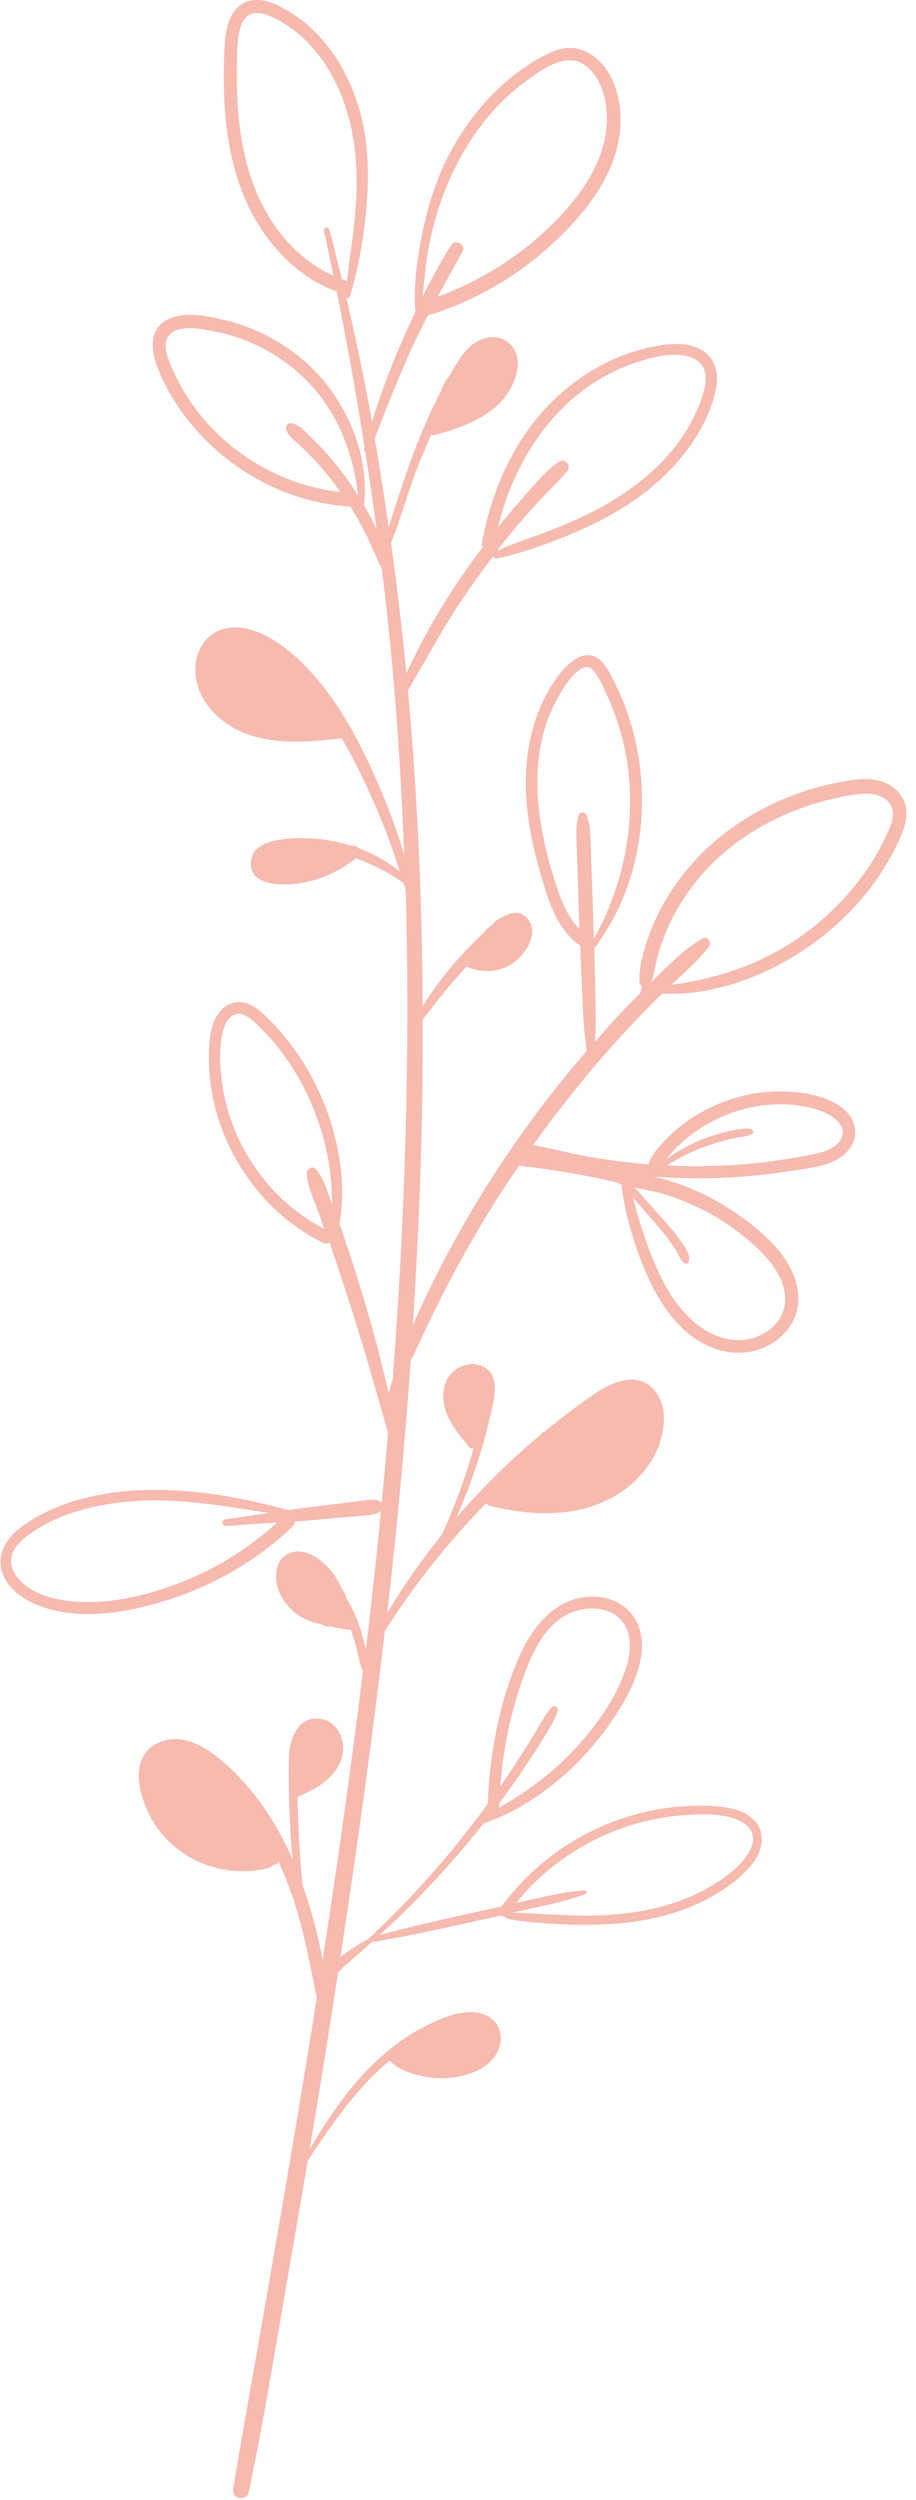 <?xml version="1.0" encoding="UTF-8"?> <svg xmlns="http://www.w3.org/2000/svg" width="55" height="150" viewBox="0 0 55 150" fill="none"> <g clip-path="url(#clip0_322_31198)"> <path d="M54.42 48.64C54.37 47.94 53.93 47.37 53.32 47.05C52.65 46.69 51.85 46.7 51.12 46.81C48.13 47.24 45.17 48.53 42.89 50.5C41.64 51.58 40.6 52.86 39.8 54.3C39.41 55 39.09 55.73 38.84 56.49C38.59 57.27 38.35 58.1 38.4 58.93C38.41 59.03 38.46 59.11 38.54 59.16C38.53 59.21 38.52 59.26 38.51 59.32C38.5 59.35 38.5 59.38 38.49 59.41C38.49 59.42 38.48 59.46 38.48 59.46C38.47 59.48 38.47 59.5 38.46 59.52C38.49 59.48 38.48 59.5 38.43 59.57C38.42 59.59 38.41 59.62 38.4 59.64C38.03 60 37.66 60.37 37.31 60.74C36.77 61.31 36.25 61.91 35.73 62.5C35.75 62.14 35.77 61.79 35.77 61.43C35.77 60.87 35.76 60.31 35.75 59.74C35.73 58.79 35.71 57.84 35.68 56.9C38.65 53 39.26 47.63 37.76 43.02C37.56 42.42 37.33 41.83 37.05 41.25C36.8 40.74 36.54 40.14 36.15 39.72C35.1 38.6 33.88 40 33.29 40.87C31.76 43.12 31.37 45.93 31.66 48.59C31.84 50.26 32.27 51.9 32.78 53.49C33.18 54.72 33.73 55.99 34.84 56.73C34.88 57.7 34.91 58.67 34.96 59.64C34.99 60.24 35.01 60.84 35.05 61.44C35.09 61.98 35.17 62.52 35.22 63.06C34.47 63.94 33.73 64.83 33.02 65.74C30.32 69.22 27.95 72.98 25.99 76.93C25.57 77.78 25.17 78.64 24.79 79.51C25.01 76.08 25.18 72.65 25.28 69.22C25.36 66.53 25.39 63.85 25.38 61.16C25.43 61.1 25.48 61.04 25.53 60.98C25.7 60.77 25.86 60.56 26.02 60.35C26.37 59.9 26.73 59.45 27.1 59.02C27.4 58.67 27.71 58.33 28.02 57.99C28.96 58.44 30.1 58.34 30.93 57.69C31.59 57.17 32.35 55.98 31.72 55.17C31.26 54.58 30.66 54.72 30.12 55.05C29.93 55.12 29.76 55.24 29.64 55.4C29.56 55.47 29.47 55.54 29.4 55.61C29.26 55.69 29.15 55.81 29.06 55.94C28.28 56.69 27.52 57.47 26.84 58.32C26.43 58.83 26.05 59.34 25.69 59.89C25.58 60.05 25.48 60.22 25.38 60.39C25.35 54.58 25.11 48.77 24.63 42.98C24.59 42.46 24.54 41.94 24.49 41.43C25.49 39.73 26.42 38 27.5 36.34C28.17 35.32 28.88 34.33 29.62 33.37C29.65 33.46 29.72 33.53 29.84 33.51C31.25 33.21 32.63 32.72 33.96 32.18C35.29 31.64 36.58 31.01 37.78 30.22C39.84 28.86 41.66 26.97 42.59 24.65C43.02 23.58 43.43 22.13 42.44 21.23C41.61 20.48 40.32 20.59 39.3 20.78C36.78 21.26 34.51 22.62 32.77 24.49C30.7 26.71 29.48 29.61 28.94 32.57C28.92 32.67 28.95 32.75 28.99 32.82C27.66 34.58 26.44 36.43 25.41 38.37C25.05 39.04 24.71 39.72 24.4 40.41C24.15 37.8 23.84 35.19 23.48 32.59C23.97 31.34 24.34 30.03 24.8 28.77C25.13 27.86 25.5 26.97 25.89 26.08C25.96 26.11 26.04 26.12 26.14 26.09C27.49 25.72 28.92 25.23 29.95 24.24C30.81 23.41 31.68 21.6 30.57 20.59C30.03 20.1 29.22 20.15 28.62 20.5C27.91 20.92 27.49 21.69 27.08 22.38C27.06 22.41 27.05 22.44 27.03 22.48C26.95 22.59 26.87 22.69 26.8 22.8C26.66 23.02 26.53 23.26 26.46 23.51C25.82 24.73 25.28 25.99 24.8 27.28C24.45 28.22 24.13 29.17 23.82 30.12C23.66 30.62 23.49 31.12 23.34 31.63C23.08 29.86 22.81 28.09 22.5 26.32C23.18 24.51 23.9 22.72 24.69 20.96C25.01 20.26 25.35 19.58 25.7 18.9C25.75 18.9 25.8 18.9 25.85 18.88C28.51 18.04 30.98 16.62 33.04 14.75C35.1 12.88 37.1 10.43 37.25 7.53C37.32 6.19 37 4.71 36.04 3.72C35.64 3.31 35.13 2.99 34.55 2.9C33.83 2.79 33.13 3.08 32.51 3.42C30.2 4.69 28.38 6.69 27.11 9C26.31 10.45 25.78 12.04 25.43 13.65C25.07 15.28 24.82 17.03 24.94 18.71C24.63 19.36 24.33 20.02 24.05 20.67C23.39 22.19 22.82 23.73 22.34 25.3C21.89 22.8 21.37 20.31 20.79 17.84C20.85 17.9 20.97 17.91 21 17.81C21.48 16.25 21.77 14.63 21.95 13.01C22.12 11.4 22.16 9.76 21.92 8.15C21.55 5.68 20.43 3.24 18.54 1.56C18.09 1.16 17.59 0.81 17.06 0.52C16.45 0.18 15.72 -0.13 15.01 0.04C13.84 0.32 13.55 1.64 13.49 2.67C13.33 5.68 13.47 8.83 14.6 11.66C15.63 14.22 17.59 16.53 20.22 17.5C20.84 20.6 21.4 23.72 21.89 26.84C21.88 26.88 21.87 26.92 21.86 26.96C21.84 27.04 21.88 27.1 21.94 27.14C22.18 28.67 22.4 30.21 22.61 31.74C22.38 31.25 22.12 30.77 21.85 30.31C21.85 30.3 21.86 30.3 21.86 30.3C22.13 27.77 21.24 25.2 19.71 23.19C18.19 21.2 15.96 19.81 13.53 19.21C12.49 18.96 11.05 18.65 10.04 19.18C8.84 19.82 9.1 21.22 9.54 22.26C10.43 24.38 11.92 26.23 13.75 27.63C15.8 29.21 18.3 30.2 20.89 30.39C20.94 30.39 20.98 30.38 21.02 30.37C21.36 30.91 21.68 31.46 21.96 32.04C22.3 32.73 22.59 33.46 22.93 34.14C23.15 35.98 23.36 37.83 23.53 39.69C23.89 43.56 24.12 47.43 24.27 51.31C24.16 50.96 24.06 50.61 23.95 50.26C23.54 49.05 23.08 47.87 22.56 46.7C21.61 44.57 20.51 42.44 18.97 40.66C18.23 39.81 17.39 39 16.43 38.41C15.53 37.85 14.4 37.43 13.34 37.76C12.35 38.07 11.77 39.03 11.73 40.04C11.69 41.05 12.12 42.01 12.82 42.74C14.81 44.81 17.8 44.61 20.42 44.31C20.45 44.31 20.48 44.29 20.51 44.28C20.99 45.1 21.42 45.94 21.83 46.79C22.37 47.92 22.86 49.07 23.3 50.24C23.53 50.85 23.74 51.46 23.94 52.07C23.96 52.14 23.98 52.21 24 52.28C23.24 51.68 22.4 51.21 21.51 50.88C21.42 50.76 21.27 50.7 21.13 50.76C20.11 50.43 19.03 50.27 17.93 50.29C16.93 50.31 15.08 50.43 15.06 51.81C15.04 53.05 16.65 53.12 17.53 53.05C18.92 52.94 20.27 52.37 21.36 51.5C21.4 51.51 21.44 51.52 21.47 51.54C22.44 51.89 23.38 52.37 24.22 52.97C24.27 53.11 24.31 53.25 24.36 53.39C24.48 57.62 24.49 61.85 24.4 66.08C24.29 71.64 24 77.2 23.58 82.75C23.49 83.02 23.42 83.3 23.34 83.58C22.95 81.88 22.51 80.2 22.02 78.52C21.6 77.09 21.15 75.66 20.67 74.25C20.58 73.98 20.48 73.71 20.38 73.43C20.78 71.24 20.42 68.86 19.68 66.79C18.91 64.62 17.66 62.63 16.01 61.02C15.59 60.61 15.11 60.19 14.5 60.13C14.02 60.08 13.58 60.28 13.26 60.63C12.58 61.39 12.54 62.57 12.54 63.54C12.55 65.69 13.16 67.8 14.23 69.66C15.45 71.76 17.23 73.52 19.43 74.58C19.57 74.65 19.69 74.62 19.79 74.55C19.8 74.57 19.81 74.6 19.81 74.62C20.28 75.98 20.73 77.36 21.17 78.74C21.92 81.13 22.62 83.55 23.3 85.97C23.18 87.37 23.05 88.77 22.92 90.17C22.91 90.15 22.89 90.13 22.88 90.12C22.55 89.9 22.2 89.99 21.83 90.03C21.45 90.07 21.07 90.13 20.69 90.17C19.89 90.27 19.08 90.37 18.28 90.47C17.95 90.51 17.62 90.56 17.29 90.61C17.28 90.6 17.28 90.59 17.26 90.59C14.49 89.83 11.59 89.32 8.71 89.4C6.16 89.47 3.46 90.05 1.35 91.56C0.44 92.21 -0.25 93.21 0.14 94.36C0.52 95.46 1.66 96.14 2.72 96.47C5.16 97.24 7.94 96.7 10.31 95.92C13.01 95.03 15.51 93.55 17.57 91.59C17.66 91.5 17.7 91.39 17.7 91.29C17.93 91.27 18.16 91.26 18.39 91.24C19.17 91.17 19.96 91.1 20.74 91.03C21.12 91 21.5 90.97 21.88 90.93C22.25 90.89 22.59 90.89 22.87 90.65C22.81 91.3 22.75 91.96 22.68 92.61C22.46 94.73 22.22 96.86 21.97 98.98C21.93 98.83 21.89 98.68 21.86 98.54C21.72 97.98 21.55 97.43 21.32 96.89C21.18 96.55 21 96.22 20.8 95.9C20.8 95.89 20.8 95.88 20.79 95.86C20.73 95.64 20.62 95.45 20.5 95.27C20.37 94.98 20.22 94.7 20.03 94.44C19.56 93.81 18.81 93.14 17.99 93.09C17.54 93.06 17.1 93.25 16.84 93.62C16.61 93.96 16.55 94.38 16.58 94.78C16.64 95.54 17.1 96.24 17.67 96.72C18.12 97.1 18.68 97.35 19.26 97.43C19.27 97.43 19.27 97.43 19.28 97.44C19.46 97.55 19.66 97.63 19.87 97.59C20.04 97.63 20.2 97.67 20.37 97.7C20.6 97.74 20.83 97.78 21.06 97.78C21.15 98.04 21.24 98.31 21.32 98.57C21.48 99.12 21.55 99.75 21.79 100.28C21.08 106.07 20.26 111.85 19.37 117.61C19.1 116.08 18.68 114.57 18.18 113.13C18.15 112.85 18.11 112.57 18.09 112.3C18.03 111.59 17.98 110.88 17.95 110.16C17.91 109.36 17.88 108.56 17.87 107.76C17.93 107.76 17.98 107.76 18.05 107.73C19.11 107.26 20.22 106.61 20.54 105.4C20.81 104.4 20.24 103.2 19.12 103.11C17.89 103.01 17.39 104.35 17.35 105.35C17.3 106.78 17.36 108.23 17.43 109.66C17.46 110.3 17.51 110.93 17.57 111.57C16.9 110.03 16.03 108.56 14.95 107.28C14.26 106.46 13.46 105.68 12.57 105.07C11.71 104.48 10.63 104.1 9.61 104.52C7.42 105.42 8.5 108.43 9.53 109.79C11.04 111.8 13.69 112.71 16.13 112.07C16.25 112.04 16.33 111.97 16.38 111.89C16.42 111.88 16.46 111.87 16.51 111.87C16.6 111.87 16.69 111.79 16.73 111.71C16.96 112.21 17.17 112.71 17.36 113.22C17.79 114.38 18.11 115.57 18.38 116.77C18.61 117.79 18.8 118.83 19.02 119.86C17.63 128.62 16.09 137.35 14.55 146.08C14.36 147.18 14.17 148.27 14 149.37C13.91 149.99 14.83 150.08 14.95 149.49C15.86 145.09 16.58 140.64 17.35 136.21C17.73 134.02 18.11 131.83 18.48 129.64C19.9 127.47 21.4 125.3 23.4 123.63C23.95 124.22 24.87 124.49 25.64 124.62C26.48 124.76 27.35 124.7 28.16 124.43C28.91 124.18 29.62 123.74 29.93 122.98C30.2 122.33 30.09 121.55 29.51 121.11C28.33 120.21 26.45 121.08 25.34 121.67C23.83 122.47 22.53 123.61 21.42 124.89C20.34 126.14 19.44 127.53 18.59 128.95C18.94 126.89 19.28 124.82 19.61 122.76C19.85 121.29 20.07 119.82 20.3 118.35C20.41 118.23 20.53 118.1 20.64 117.98H20.65C21.23 117.5 21.79 117 22.35 116.5C22.36 116.5 22.37 116.51 22.39 116.51C24.56 116.17 26.71 115.67 28.85 115.2C29.27 115.11 29.68 115.02 30.1 114.93C30.16 114.98 30.24 115 30.31 114.99C30.33 115.04 30.36 115.08 30.42 115.1C31.14 115.28 31.88 115.33 32.62 115.39C33.36 115.45 34.1 115.48 34.84 115.49C36.22 115.5 37.61 115.42 38.97 115.15C40.15 114.91 41.31 114.54 42.38 113.98C43.42 113.44 44.49 112.72 45.21 111.78C45.84 110.95 46.01 109.83 45.15 109.09C44.39 108.44 43.26 108.36 42.31 108.34C40.07 108.29 37.83 108.78 35.8 109.73C33.55 110.78 31.59 112.38 30.12 114.38C29.62 114.49 29.12 114.6 28.62 114.71C26.68 115.14 24.72 115.57 22.8 116.1C25.05 114.04 27.15 111.8 29.04 109.4C31.08 108.7 32.91 107.46 34.45 105.97C35.26 105.18 36 104.32 36.65 103.38C37.29 102.45 37.9 101.43 38.26 100.35C38.6 99.32 38.72 98.14 38.15 97.16C37.65 96.31 36.74 95.84 35.77 95.8C33.44 95.69 31.94 97.58 31.11 99.54C29.96 102.26 29.39 105.27 29.29 108.22C29.13 108.44 28.98 108.66 28.81 108.88C28.71 109.01 28.61 109.13 28.51 109.26C28.5 109.27 28.48 109.28 28.48 109.3C27.01 111.24 25.42 113.07 23.7 114.8C23.17 115.34 22.62 115.86 22.07 116.38C22.04 116.38 22.02 116.38 21.99 116.4C21.46 116.71 20.93 117.04 20.44 117.41C21.44 110.9 22.35 104.38 23.11 97.84C24.87 95.1 26.9 92.53 29.18 90.2C29.26 90.28 29.35 90.33 29.47 90.36C32.14 91.02 35.16 91.08 37.48 89.39C38.44 88.69 39.24 87.71 39.62 86.57C39.96 85.54 40.04 84.19 39.23 83.34C38.18 82.23 36.68 82.96 35.64 83.67C34.63 84.36 33.65 85.11 32.71 85.89C32.64 85.91 32.56 85.95 32.51 86.02C32.5 86.04 32.48 86.06 32.47 86.08C32.46 86.09 32.45 86.09 32.44 86.1C30.63 87.61 28.95 89.27 27.4 91.06C28.28 89.07 28.97 87.01 29.46 84.87C29.67 83.93 30.1 82.45 28.93 81.96C28.01 81.58 26.98 82.19 26.71 83.1C26.31 84.47 27.2 85.66 28.04 86.65C28.05 86.66 28.06 86.66 28.07 86.67C28.07 86.68 28.07 86.68 28.07 86.69C28.07 86.69 28.07 86.69 28.08 86.69C28.12 86.85 28.31 86.98 28.45 86.85C28.24 87.6 28.01 88.34 27.75 89.07C27.38 90.09 26.98 91.1 26.53 92.09C25.32 93.58 24.23 95.14 23.25 96.77C23.28 96.49 23.32 96.21 23.35 95.93C23.88 91.18 24.32 86.43 24.66 81.66C24.77 81.43 24.87 81.2 24.98 80.97C25.45 79.99 25.91 79 26.4 78.03C27.37 76.1 28.42 74.21 29.56 72.38C30.08 71.54 30.63 70.72 31.19 69.91C31.24 69.94 31.29 69.96 31.35 69.97C32.48 70.09 33.59 70.26 34.71 70.46C35.25 70.56 35.78 70.66 36.31 70.78C36.57 70.84 36.84 70.91 37.11 70.96C37.15 71 37.19 71.04 37.25 71.06C37.27 71.07 37.3 71.07 37.32 71.08C37.43 72.11 37.67 73.13 37.97 74.12C38.31 75.24 38.74 76.35 39.28 77.39C40.26 79.25 41.9 81.04 44.15 81.16C46.11 81.27 48.05 79.8 47.93 77.73C47.81 75.59 45.78 73.86 44.14 72.75C43.14 72.07 42.05 71.51 40.92 71.09C40.37 70.89 39.82 70.73 39.25 70.59C39.26 70.59 39.27 70.59 39.27 70.59C41.99 70.8 44.74 70.69 47.44 70.26C48.6 70.08 50.12 69.98 50.93 69.02C51.7 68.12 51.34 66.97 50.42 66.35C49.56 65.78 48.46 65.57 47.45 65.5C46.41 65.43 45.37 65.53 44.37 65.81C43.25 66.11 42.19 66.61 41.24 67.28C40.76 67.63 40.31 68.02 39.9 68.45C39.51 68.86 39.11 69.31 38.93 69.86C37.75 69.76 36.57 69.61 35.4 69.41C34.27 69.21 33.15 68.91 32.02 68.7C33.68 66.37 35.47 64.14 37.41 62.04C38.17 61.21 38.95 60.41 39.76 59.62C42.24 59.73 44.78 58.97 46.93 57.8C49.26 56.53 51.32 54.73 52.8 52.52C53.17 51.97 53.5 51.4 53.79 50.81C54.12 50.14 54.47 49.4 54.42 48.64ZM33.53 27.72C32.64 28.36 31.91 29.29 31.18 30.11C30.74 30.6 30.32 31.11 29.91 31.62C30.95 27.27 33.73 23.28 38.1 21.78C39.08 21.45 40.28 21.12 41.31 21.38C41.86 21.52 42.27 21.88 42.35 22.45C42.43 23.04 42.22 23.65 42.02 24.2C41.21 26.35 39.6 28.1 37.74 29.41C36.54 30.26 35.23 30.92 33.88 31.49C32.55 32.05 31.17 32.47 29.85 33.03C30.38 32.35 30.92 31.69 31.49 31.04C31.9 30.57 32.32 30.11 32.75 29.66C33.19 29.19 33.68 28.76 34.06 28.25C34.35 27.9 33.88 27.46 33.53 27.72ZM25.8 14.55C26.08 13.18 26.5 11.84 27.08 10.57C28.1 8.34 29.6 6.31 31.59 4.86C32.48 4.21 33.87 3.17 34.99 3.83C36.04 4.45 36.42 5.88 36.44 7.02C36.48 9.7 34.69 12.02 32.83 13.77C30.95 15.55 28.71 16.91 26.28 17.8C26.77 16.89 27.27 15.98 27.78 15.08C28 14.69 27.34 14.32 27.1 14.69C26.47 15.69 25.9 16.74 25.37 17.8C25.49 16.72 25.58 15.63 25.8 14.55ZM20.53 16.75C20.41 16.27 20.29 15.79 20.16 15.31C20.16 15.3 20.17 15.3 20.17 15.29C20.04 14.79 19.93 14.28 19.77 13.78C19.77 13.77 19.76 13.75 19.76 13.74C19.7 13.57 19.41 13.65 19.45 13.83C19.65 14.74 19.83 15.64 20.02 16.55C18.17 15.71 16.71 14.16 15.78 12.35C14.53 9.92 14.21 7.13 14.22 4.43C14.22 3.77 14.22 3.1 14.29 2.44C14.33 1.98 14.41 1.45 14.73 1.09C15.17 0.58 15.86 0.8 16.38 1.04C16.9 1.28 17.38 1.6 17.83 1.96C19.61 3.41 20.67 5.61 21.12 7.83C21.44 9.41 21.47 11.04 21.34 12.65C21.23 14.07 20.98 15.48 20.83 16.89C20.8 16.86 20.76 16.84 20.71 16.82C20.65 16.8 20.59 16.77 20.53 16.75ZM21.27 29.37C20.76 28.59 20.19 27.85 19.57 27.16C19.26 26.81 18.93 26.47 18.59 26.15C18.27 25.84 17.94 25.47 17.49 25.39C17.26 25.35 17.11 25.6 17.19 25.8C17.33 26.2 17.75 26.48 18.05 26.76C18.37 27.06 18.68 27.38 18.98 27.7C19.5 28.27 19.99 28.88 20.44 29.52C16.53 29.09 12.9 26.73 10.94 23.31C10.68 22.85 10.44 22.37 10.24 21.88C10.05 21.42 9.81 20.8 10.04 20.3C10.47 19.36 12.18 19.75 12.94 19.9C15.15 20.33 17.21 21.49 18.72 23.16C20.37 24.98 21.22 27.31 21.5 29.73C21.41 29.61 21.34 29.48 21.27 29.37ZM19.9 72.15C19.66 71.49 19.45 70.72 18.99 70.17C18.77 69.91 18.42 70.1 18.42 70.41C18.44 71.12 18.8 71.85 19.04 72.51C19.19 72.91 19.33 73.32 19.47 73.73C16.1 71.99 13.76 68.55 13.31 64.79C13.2 63.87 13.15 62.85 13.37 61.94C13.46 61.57 13.64 61.1 14 60.91C14.53 60.63 15.07 61.13 15.43 61.47C16.94 62.9 18.11 64.7 18.87 66.64C19.3 67.73 19.61 68.86 19.78 70.01C19.89 70.77 19.93 71.53 19.94 72.29C19.93 72.25 19.92 72.2 19.9 72.15ZM11.35 94.74C9.23 95.63 6.79 96.27 4.48 96.09C3.35 96 2.11 95.71 1.27 94.9C0.91 94.55 0.62 94.08 0.67 93.56C0.72 92.99 1.13 92.55 1.56 92.21C3.42 90.75 5.97 90.19 8.28 90.05C10.94 89.89 13.55 90.39 16.16 90.77C15.28 90.9 14.4 91.04 13.52 91.16C13.26 91.2 13.32 91.58 13.58 91.56C14.6 91.48 15.62 91.42 16.64 91.35C15.07 92.77 13.29 93.93 11.35 94.74ZM35.09 113.43C33.97 113.49 32.9 113.75 31.81 113.99C31.54 114.05 31.27 114.11 31 114.17C33.39 111.17 37.06 109.25 40.88 108.92C41.86 108.84 42.93 108.79 43.89 109.05C44.3 109.16 44.75 109.36 45.01 109.71C45.37 110.21 45.2 110.81 44.88 111.28C44.27 112.19 43.22 112.89 42.27 113.4C41.26 113.94 40.18 114.31 39.06 114.55C37.67 114.85 36.24 114.95 34.82 114.93C34.08 114.92 33.34 114.88 32.6 114.84C31.99 114.81 31.37 114.75 30.76 114.76C31.18 114.67 31.61 114.57 32.03 114.48C33.09 114.25 34.14 114.03 35.15 113.63C35.28 113.6 35.21 113.43 35.09 113.43ZM29.98 108.18C30.4 107.62 30.81 107.05 31.21 106.47C31.63 105.85 32.05 105.23 32.44 104.59C32.81 103.98 33.26 103.35 33.48 102.66C33.56 102.43 33.27 102.26 33.11 102.45C32.69 102.93 32.39 103.53 32.06 104.07C31.72 104.62 31.38 105.17 31.03 105.71C30.71 106.21 30.38 106.7 30.04 107.18C30.19 105.14 30.59 103.13 31.23 101.19C31.83 99.37 32.76 97.02 34.87 96.58C35.69 96.41 36.66 96.52 37.26 97.16C38 97.94 37.89 99.13 37.59 100.07C36.97 102 35.64 103.77 34.25 105.21C33 106.51 31.53 107.57 29.96 108.46C29.97 108.37 29.98 108.27 29.98 108.18ZM40.3 69.2C40.6 68.85 40.93 68.54 41.29 68.25C42.02 67.66 42.84 67.19 43.71 66.85C45.42 66.19 47.4 66.04 49.16 66.61C49.96 66.87 51.15 67.64 50.33 68.57C49.94 69.01 49.33 69.15 48.79 69.26C48.17 69.39 47.56 69.5 46.93 69.59C44.65 69.93 42.35 70.04 40.05 69.93C40.07 69.91 40.1 69.9 40.12 69.88C40.36 69.73 40.6 69.59 40.85 69.46C41.3 69.21 41.77 69 42.26 68.82C42.74 68.64 43.23 68.49 43.73 68.37C43.99 68.31 44.25 68.26 44.51 68.21C44.74 68.17 44.98 68.16 45.17 68.02C45.26 67.96 45.23 67.82 45.14 67.77C44.93 67.67 44.67 67.72 44.45 67.75C44.17 67.78 43.89 67.83 43.62 67.9C43.1 68.03 42.58 68.19 42.09 68.39C41.61 68.59 41.15 68.83 40.7 69.09C40.47 69.23 40.25 69.37 40.03 69.53C40.11 69.42 40.2 69.31 40.3 69.2ZM40.89 74.49C40.61 74.07 40.29 73.69 39.96 73.32C39.6 72.92 39.24 72.52 38.88 72.12C38.63 71.84 38.38 71.53 38.1 71.25C38.74 71.38 39.39 71.49 40.02 71.69C40.93 71.98 41.81 72.36 42.65 72.82C43.49 73.28 44.27 73.84 45 74.47C45.73 75.1 46.44 75.82 46.86 76.71C47.24 77.54 47.28 78.49 46.72 79.25C46.23 79.92 45.43 80.33 44.6 80.39C42.56 80.54 40.94 78.89 40.02 77.25C39.07 75.55 38.5 73.7 37.99 71.84C38.14 72.01 38.29 72.17 38.43 72.34C38.79 72.75 39.15 73.16 39.5 73.57C39.81 73.93 40.11 74.3 40.37 74.69C40.51 74.89 40.63 75.1 40.75 75.32C40.85 75.51 40.94 75.73 41.16 75.81C41.23 75.83 41.29 75.8 41.33 75.74C41.54 75.35 41.09 74.79 40.89 74.49ZM35.65 56.06C35.62 54.86 35.57 53.66 35.53 52.46C35.51 51.86 35.49 51.26 35.47 50.66C35.45 50.05 35.44 49.46 35.22 48.89C35.14 48.7 34.82 48.68 34.75 48.89C34.57 49.46 34.6 50.04 34.62 50.64C34.64 51.22 34.66 51.79 34.68 52.37C34.72 53.49 34.75 54.61 34.79 55.73C34.21 55.16 33.85 54.39 33.57 53.62C33.13 52.38 32.78 51.09 32.54 49.79C32.09 47.32 32.12 44.72 33.21 42.41C33.47 41.85 34.78 39.36 35.6 40.2C35.95 40.56 36.18 41.14 36.39 41.59C36.62 42.08 36.83 42.58 37 43.09C37.74 45.2 37.98 47.49 37.75 49.71C37.51 52.04 36.8 54.31 35.64 56.35C35.66 56.25 35.66 56.16 35.65 56.06ZM53.13 50.3C52.87 50.85 52.57 51.38 52.24 51.89C50.92 53.91 49.13 55.61 47.05 56.85C44.96 58.1 42.68 58.76 40.31 59.09C41.09 58.35 41.91 57.65 42.57 56.8C42.76 56.56 42.47 56.12 42.18 56.3C41.22 56.86 40.45 57.62 39.65 58.39C39.47 58.57 39.3 58.75 39.12 58.93C39.3 58.33 39.39 57.72 39.56 57.12C39.75 56.49 39.99 55.87 40.28 55.27C40.86 54.07 41.64 52.98 42.56 52.02C44.47 50.03 47.02 48.68 49.67 48.01C50.35 47.84 51.06 47.68 51.76 47.63C52.38 47.59 53.15 47.71 53.48 48.3C53.84 48.91 53.4 49.73 53.13 50.3Z" fill="#F6BAAF"></path> </g> <defs> <clipPath id="clip0_322_31198"> <rect width="54.42" height="149.88" fill="white"></rect> </clipPath> </defs> </svg> 